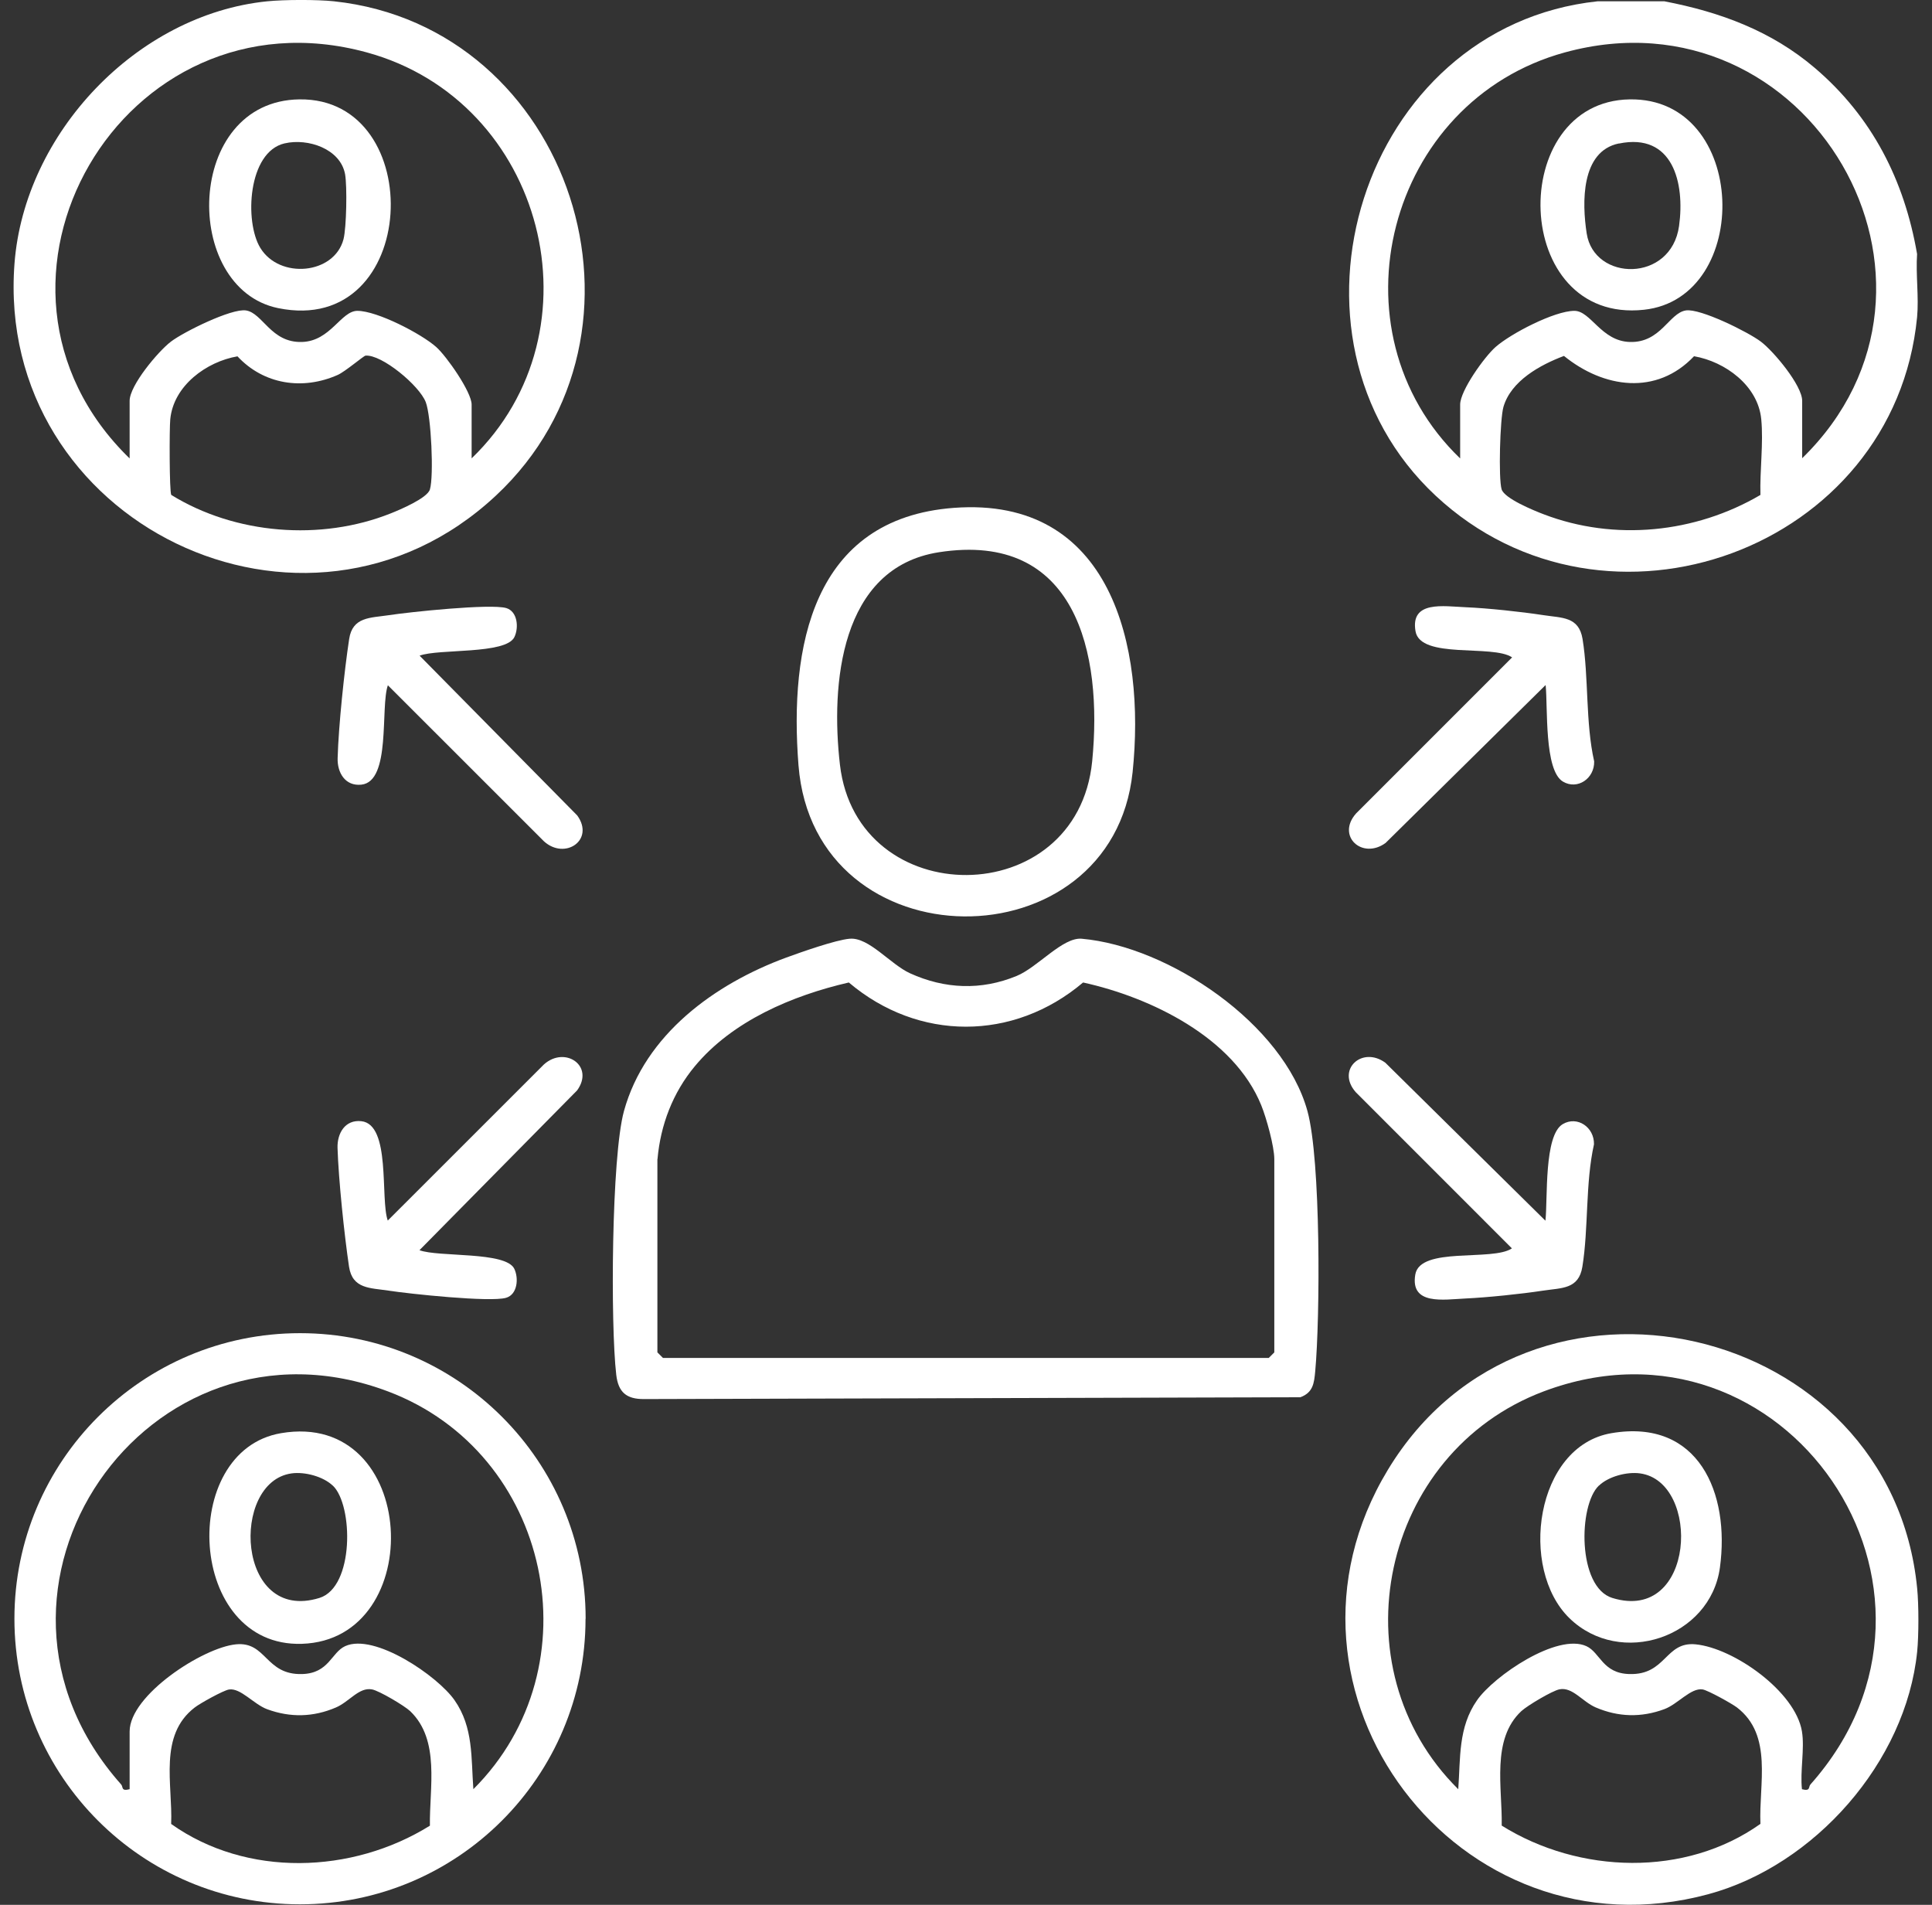 <svg xmlns="http://www.w3.org/2000/svg" width="71" height="70" viewBox="0 0 71 70" fill="none"><rect x="0" y="0" width="71" height="70" fill="#333333" stroke="none"/><g clip-path="url(#clip0_39_1552)"><path d="M61.166 0.048C63.217 0.442 65.1 1.136 66.701 2.503C68.799 4.294 69.984 6.623 70.452 9.335C70.4 10.085 70.522 10.918 70.452 11.657C69.62 20.194 59.027 24.061 52.761 18.218C46.496 12.374 50.005 0.98 58.708 0.048H61.166ZM66.221 16.847C72.821 10.424 66.47 -0.521 57.516 1.924C50.975 3.707 48.787 12.158 53.66 16.847V14.867C53.66 14.358 54.548 13.117 54.96 12.753C55.525 12.255 57.122 11.427 57.853 11.423C58.463 11.419 58.841 12.537 59.896 12.567C61.036 12.601 61.334 11.505 61.954 11.408C62.481 11.326 64.242 12.199 64.713 12.556C65.185 12.913 66.229 14.165 66.229 14.729V16.847H66.221ZM64.695 18.192C64.669 17.3 64.81 16.286 64.725 15.405C64.606 14.168 63.395 13.288 62.255 13.091C60.877 14.547 58.934 14.265 57.475 13.08C56.605 13.407 55.528 13.994 55.25 14.956C55.124 15.398 55.064 17.582 55.183 17.98C55.283 18.318 56.364 18.76 56.724 18.897C59.332 19.897 62.303 19.592 64.695 18.188V18.192Z" fill="white"></path><path d="M12.277 0.048C21.013 0.984 24.657 12.214 18.22 18.217C11.215 24.752 -0.195 19.209 0.533 9.681C0.897 4.907 5.02 0.534 9.819 0.048C10.435 -0.015 11.665 -0.019 12.277 0.048ZM17.329 16.847C22.202 12.155 20.014 3.707 13.473 1.924C4.504 -0.521 -1.836 10.438 4.764 16.847V14.729C4.764 14.164 5.808 12.916 6.279 12.556C6.751 12.195 8.511 11.326 9.039 11.408C9.659 11.505 9.956 12.601 11.096 12.567C12.151 12.537 12.53 11.419 13.139 11.423C13.863 11.427 15.475 12.259 16.032 12.753C16.415 13.095 17.332 14.406 17.332 14.867V16.847H17.329ZM6.294 18.188C8.649 19.64 11.791 19.889 14.357 18.867C14.703 18.73 15.702 18.307 15.799 17.987C15.947 17.489 15.847 15.297 15.646 14.777C15.412 14.168 14.031 13.02 13.433 13.069C13.369 13.072 12.682 13.659 12.411 13.778C11.122 14.35 9.692 14.131 8.727 13.095C7.587 13.291 6.376 14.172 6.257 15.409C6.223 15.743 6.223 18.069 6.294 18.188Z" fill="white"></path><path d="M70.455 58.373C70.515 58.971 70.515 60.096 70.455 60.695C70.043 64.755 66.682 68.555 62.778 69.61C53.59 72.092 46.072 62.162 51.005 54.011C56.178 45.464 69.501 48.562 70.455 58.373ZM66.221 63.633C66.325 64.254 66.147 65.1 66.221 65.751C66.544 65.836 66.452 65.669 66.533 65.576C72.896 58.421 65.56 47.808 56.728 51.132C50.748 53.384 49.058 61.267 53.59 65.751C53.675 64.603 53.582 63.481 54.281 62.481C54.904 61.586 57.226 60.004 58.299 60.494C58.808 60.728 58.89 61.493 59.878 61.519C61.237 61.56 61.189 60.316 62.314 60.427C63.718 60.565 65.98 62.162 66.221 63.629V63.633ZM55.187 67.088C58.035 68.867 61.935 68.986 64.695 67.025C64.632 65.561 65.166 63.767 63.83 62.745C63.633 62.597 62.767 62.117 62.57 62.084C62.139 62.017 61.657 62.626 61.166 62.808C60.316 63.124 59.473 63.102 58.641 62.745C58.151 62.533 57.79 61.987 57.311 62.08C57.044 62.132 56.13 62.678 55.911 62.879C54.793 63.919 55.216 65.717 55.187 67.084V67.088Z" fill="white"></path><path d="M21.518 59.487C21.518 65.282 16.82 69.981 11.022 69.981C5.224 69.981 0.53 65.282 0.53 59.487C0.53 53.691 5.228 48.992 11.026 48.992C16.824 48.992 21.522 53.691 21.522 59.487H21.518ZM4.764 65.746V63.629C4.764 62.292 7.457 60.545 8.671 60.427C9.797 60.315 9.748 61.56 11.108 61.519C12.092 61.489 12.177 60.724 12.686 60.493C13.759 60.003 16.081 61.586 16.705 62.481C17.403 63.48 17.31 64.602 17.396 65.75C21.912 61.248 20.248 53.387 14.257 51.132C5.425 47.807 -1.918 58.413 4.452 65.576C4.534 65.668 4.441 65.836 4.764 65.75V65.746ZM15.799 67.088C15.776 65.702 16.185 63.945 15.074 62.882C14.866 62.685 13.934 62.132 13.674 62.084C13.195 61.991 12.838 62.537 12.344 62.748C11.512 63.105 10.669 63.124 9.819 62.812C9.325 62.63 8.842 62.02 8.415 62.087C8.214 62.117 7.349 62.596 7.156 62.748C5.819 63.774 6.35 65.568 6.29 67.028C9.061 68.997 12.939 68.871 15.799 67.091V67.088Z" fill="white"></path><path d="M31.231 34.497C31.933 34.437 32.72 35.437 33.444 35.767C34.718 36.347 36.059 36.403 37.363 35.864C38.139 35.544 39.053 34.434 39.755 34.497C42.964 34.783 47.168 37.628 48.048 40.831C48.542 42.625 48.516 48.394 48.334 50.389C48.293 50.831 48.256 51.173 47.788 51.347L23.669 51.414C23.019 51.418 22.722 51.162 22.647 50.523C22.432 48.676 22.469 42.51 22.93 40.831C23.706 38.011 26.272 36.154 28.898 35.188C29.437 34.991 30.711 34.541 31.223 34.497H31.231ZM24.159 42.595V49.698L24.363 49.902H46.626L46.83 49.698V42.595C46.83 42.131 46.54 41.083 46.351 40.619C45.341 38.126 42.288 36.651 39.803 36.105C37.244 38.271 33.749 38.271 31.194 36.105C29.117 36.584 26.915 37.517 25.533 39.185C24.727 40.154 24.274 41.336 24.163 42.595H24.159Z" fill="white"></path><path d="M35.056 18.663C40.846 18.232 42.102 23.764 41.623 28.374C40.88 35.492 29.923 35.481 29.344 28.122C29.006 23.808 29.83 19.053 35.056 18.663ZM34.503 20.294C30.859 20.863 30.529 25.176 30.867 28.099C31.494 33.534 39.587 33.523 40.137 27.977C40.531 23.991 39.543 19.51 34.503 20.294Z" fill="white"></path><path d="M15.416 24.091L21.214 29.968C21.864 30.871 20.761 31.614 19.992 30.919L14.254 25.183C13.971 25.986 14.38 28.72 13.28 28.835C12.686 28.898 12.389 28.393 12.408 27.854C12.441 26.684 12.653 24.656 12.831 23.485C12.954 22.665 13.607 22.709 14.276 22.609C15.045 22.49 18.023 22.178 18.603 22.345C19.022 22.468 19.071 23.066 18.904 23.411C18.592 24.058 16.122 23.831 15.42 24.095L15.416 24.091Z" fill="white"></path><path d="M56.795 25.179L50.919 30.978C50.061 31.602 49.099 30.722 49.835 29.893L55.569 24.158C54.856 23.671 52.193 24.236 52.019 23.195C51.825 22.059 53.059 22.282 53.861 22.315C54.663 22.348 55.918 22.482 56.713 22.605C57.404 22.712 58.021 22.653 58.158 23.481C58.388 24.893 58.262 26.55 58.585 27.98C58.6 28.608 57.972 29.039 57.438 28.723C56.743 28.311 56.884 25.993 56.802 25.183L56.795 25.179Z" fill="white"></path><path d="M15.416 45.943C16.118 46.206 18.588 45.98 18.9 46.626C19.067 46.972 19.019 47.57 18.599 47.692C18.02 47.863 15.041 47.547 14.272 47.428C13.607 47.325 12.954 47.373 12.827 46.552C12.653 45.382 12.441 43.349 12.404 42.183C12.389 41.641 12.686 41.139 13.277 41.202C14.376 41.318 13.967 44.052 14.25 44.854L19.988 39.118C20.757 38.424 21.86 39.166 21.21 40.069L15.412 45.946L15.416 45.943Z" fill="white"></path><path d="M56.795 44.85C56.88 44.041 56.736 41.722 57.43 41.31C57.965 40.994 58.593 41.425 58.578 42.053C58.258 43.483 58.381 45.14 58.151 46.552C58.017 47.38 57.397 47.325 56.706 47.429C55.911 47.551 54.652 47.681 53.853 47.718C53.055 47.756 51.818 47.975 52.011 46.838C52.186 45.798 54.849 46.362 55.562 45.876L49.827 40.14C49.092 39.312 50.057 38.427 50.912 39.055L56.788 44.854L56.795 44.85Z" fill="white"></path><path d="M59.892 3.652C64.257 3.581 64.42 10.952 60.416 11.383C55.521 11.914 55.354 3.722 59.892 3.652ZM59.491 5.272C58.095 5.561 58.136 7.452 58.31 8.578C58.581 10.346 61.415 10.394 61.705 8.303C61.924 6.717 61.475 4.867 59.495 5.275L59.491 5.272Z" fill="white"></path><path d="M11 3.652C15.754 3.581 15.438 12.393 10.22 11.323C6.669 10.595 6.781 3.711 11 3.652ZM10.461 5.268C9.106 5.58 8.979 8.151 9.566 9.109C10.272 10.268 12.281 10.09 12.623 8.793C12.734 8.362 12.76 6.843 12.682 6.405C12.511 5.465 11.312 5.071 10.465 5.268H10.461Z" fill="white"></path><path d="M59.22 52.667C62.422 52.12 63.581 54.87 63.206 57.607C62.853 60.178 59.551 61.285 57.679 59.469C55.807 57.652 56.42 53.142 59.22 52.667ZM58.756 54.595C58.002 55.315 57.965 58.324 59.25 58.722C62.307 59.666 62.526 54.453 60.271 54.145C59.788 54.078 59.112 54.257 58.76 54.595H58.756Z" fill="white"></path><path d="M10.328 52.667C15.397 51.801 15.746 60.264 11.093 60.408C6.877 60.542 6.539 53.309 10.328 52.667ZM12.229 54.595C11.876 54.257 11.197 54.078 10.717 54.145C8.459 54.453 8.682 59.666 11.739 58.722C13.024 58.324 12.983 55.315 12.233 54.595H12.229Z" fill="white"></path></g><defs><clipPath id="clip0_39_1552"><rect width="70" height="70" fill="white" transform="translate(0.5)"></rect></clipPath></defs></svg>